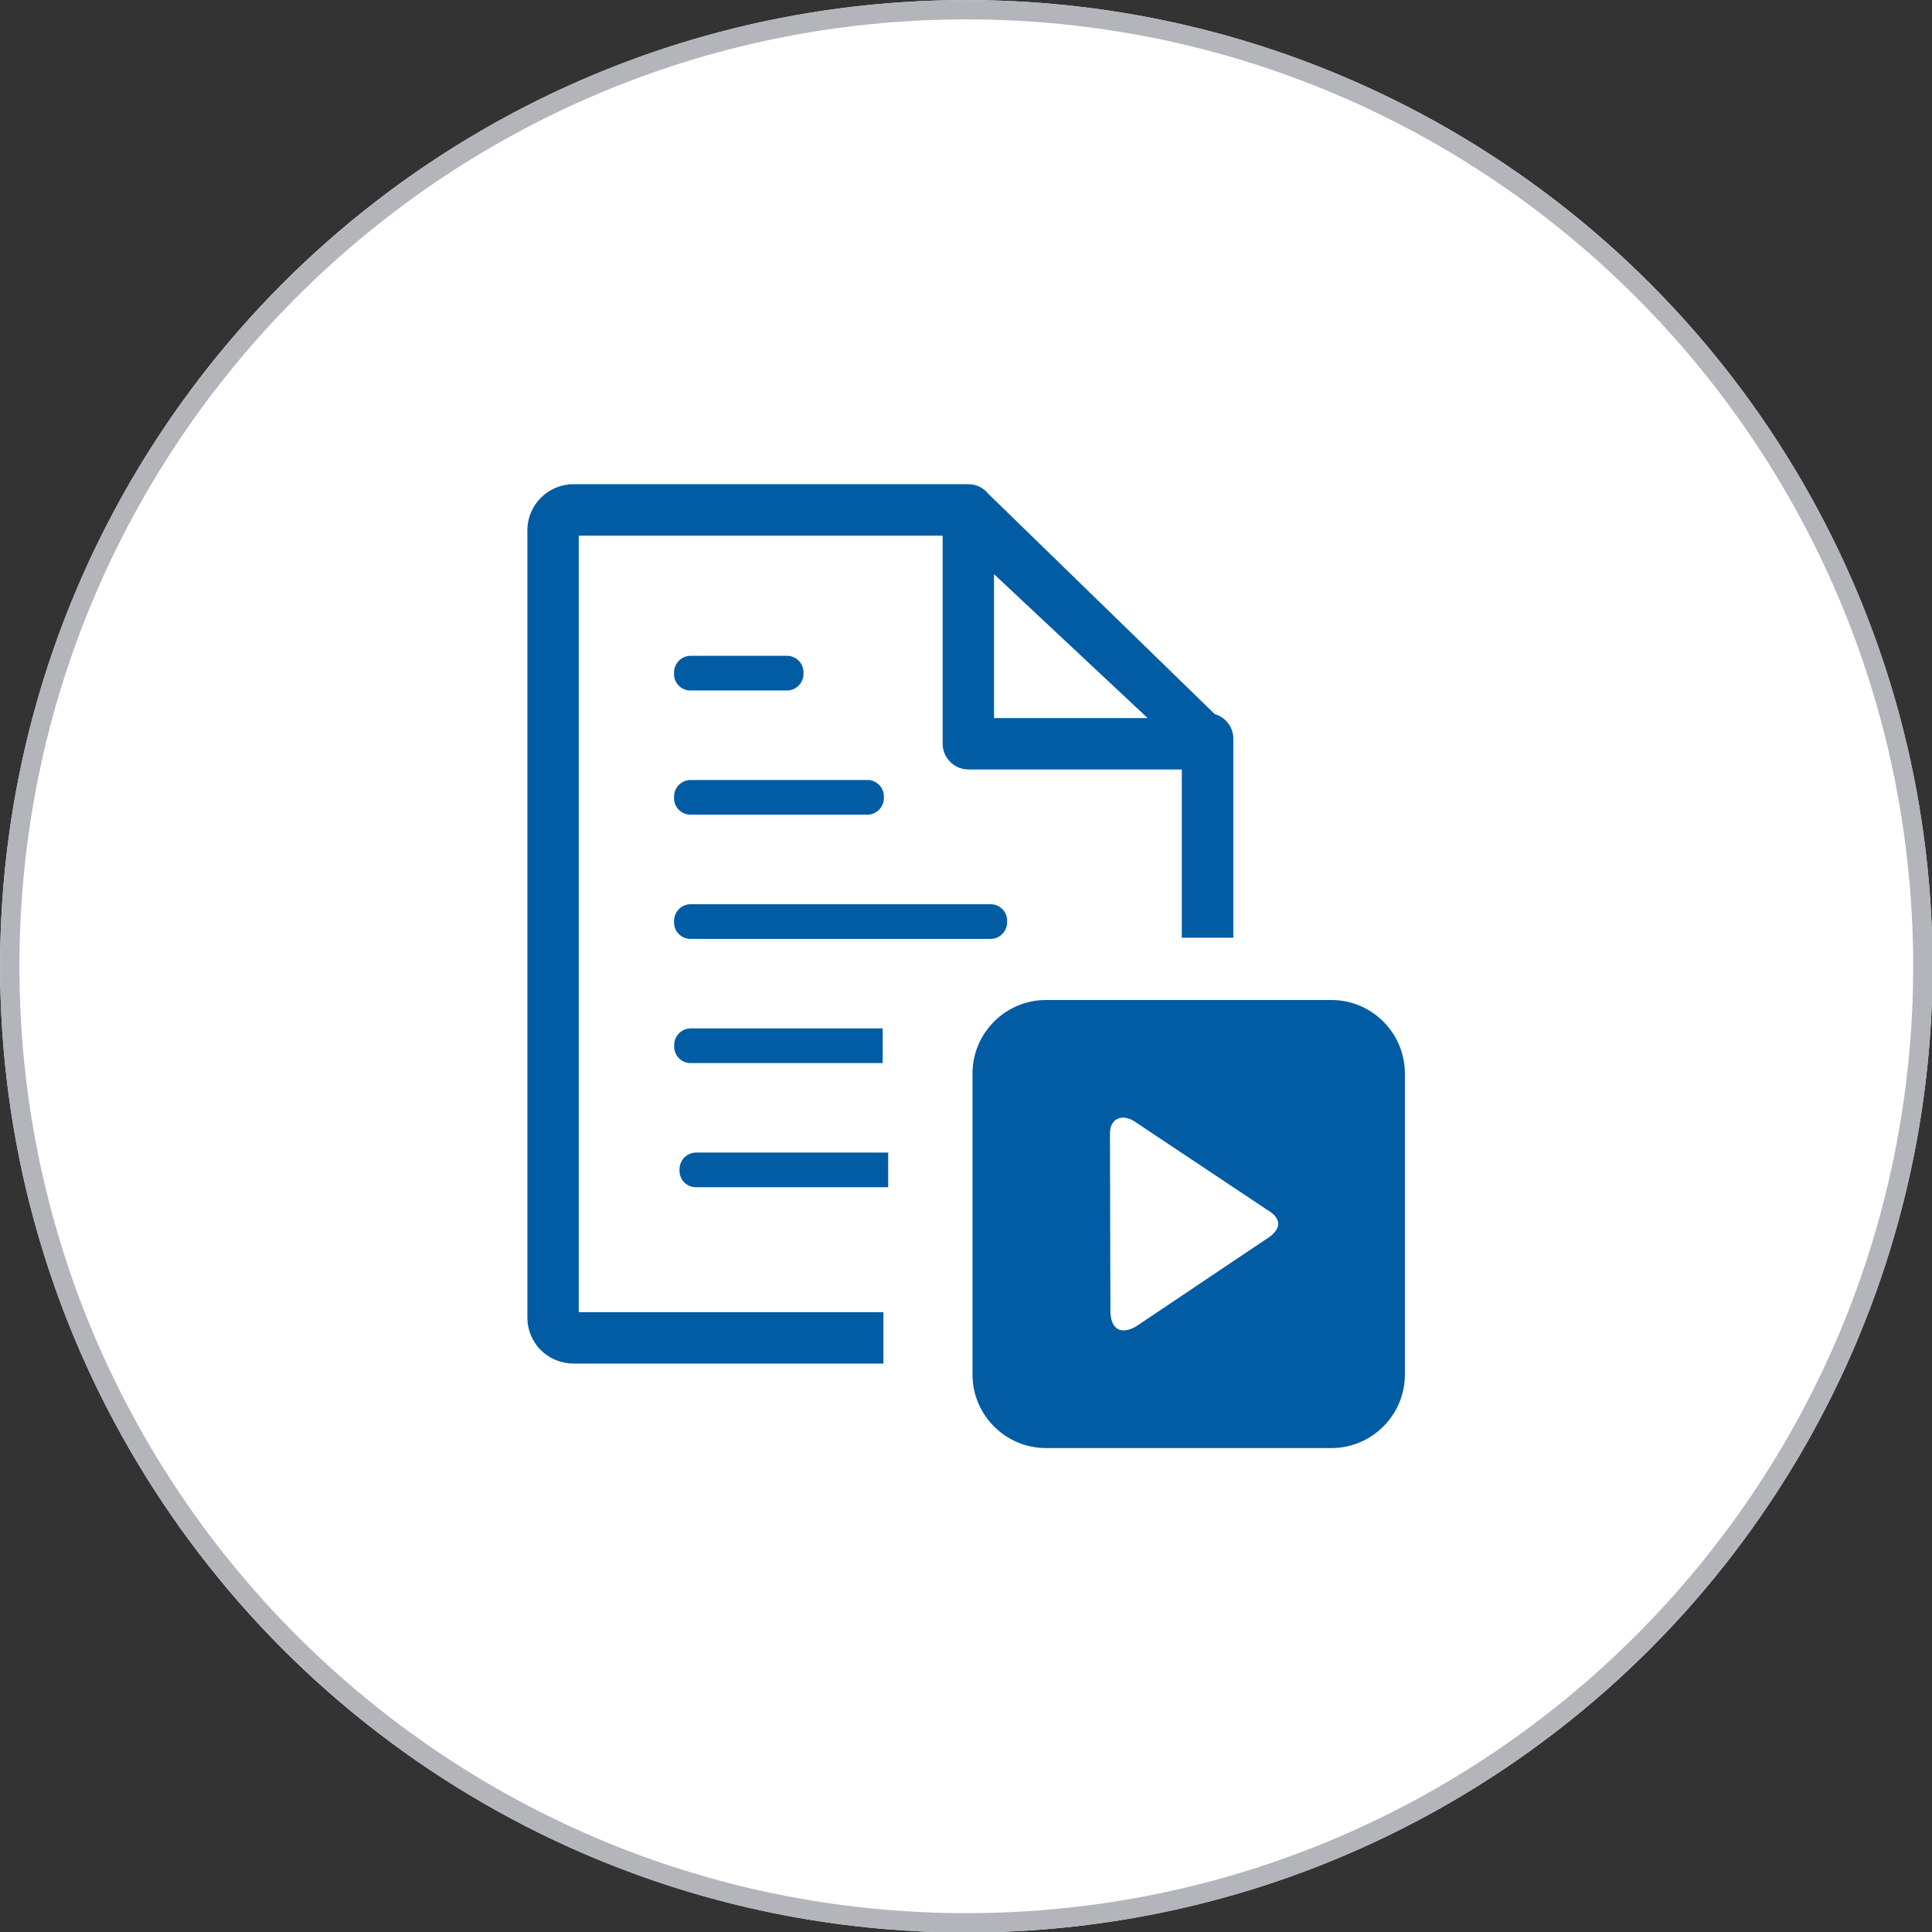 <?xml version="1.0" encoding="UTF-8" standalone="no"?>
<!DOCTYPE svg PUBLIC "-//W3C//DTD SVG 1.1//EN" "http://www.w3.org/Graphics/SVG/1.1/DTD/svg11.dtd">
<svg width="100%" height="100%" viewBox="0 0 100 100" version="1.1" xmlns="http://www.w3.org/2000/svg" xmlns:xlink="http://www.w3.org/1999/xlink" xml:space="preserve" xmlns:serif="http://www.serif.com/" style="fill-rule:evenodd;clip-rule:evenodd;stroke-linejoin:round;stroke-miterlimit:2;">
    <rect x="0" y="0" width="100" height="100" fill="#333333" stroke="none"/>
    <g transform="matrix(1.506,0,0,1.506,-19.689,-15.022)">
        <circle cx="46.285" cy="43.185" r="33.208" style="fill:white;"/>
        <path d="M46.285,9.977C64.613,9.977 79.493,24.857 79.493,43.185C79.493,61.513 64.613,76.393 46.285,76.393C27.957,76.393 13.077,61.513 13.077,43.185C13.077,24.857 27.957,9.977 46.285,9.977ZM46.285,10.641C64.246,10.641 78.828,25.223 78.828,43.185C78.828,61.146 64.246,75.728 46.285,75.728C28.323,75.728 13.741,61.146 13.741,43.185C13.741,25.223 28.323,10.641 46.285,10.641Z" style="fill:rgb(179,181,187);"/>
    </g>
    <g transform="matrix(0.406,0,0,0.406,27.297,25.062)">
        <path d="M56.75,113.57L56.75,75.07C56.766,69.969 60.959,65.776 66.06,65.76L102.56,65.76C107.661,65.776 111.854,69.969 111.87,75.07L111.87,113.57C111.854,118.671 107.661,122.864 102.56,122.88L66.06,122.88C60.959,122.864 56.766,118.671 56.75,113.57ZM59.49,11.47L79.08,29.82L59.49,29.82L59.49,11.47ZM20.72,69.38C19.568,69.444 18.669,70.437 18.72,71.59C18.717,71.634 18.716,71.678 18.716,71.721C18.716,72.834 19.608,73.759 20.72,73.8L45.3,73.8L45.3,69.38L20.72,69.38ZM21.4,85.21C20.248,85.274 19.349,86.267 19.4,87.42C19.398,87.461 19.396,87.501 19.396,87.542C19.396,88.656 20.287,89.584 21.4,89.63L46,89.63L46,85.21L21.4,85.21ZM20.7,37.71C19.548,37.774 18.649,38.767 18.7,39.92C18.698,39.961 18.696,40.001 18.696,40.042C18.696,41.156 19.587,42.084 20.7,42.13L43.45,42.13C44.602,42.066 45.501,41.073 45.45,39.92C45.452,39.883 45.453,39.845 45.453,39.808C45.453,38.692 44.564,37.762 43.45,37.71L20.7,37.71ZM20.7,21.88C19.548,21.944 18.649,22.937 18.7,24.09C18.697,24.134 18.696,24.178 18.696,24.221C18.696,25.334 19.588,26.259 20.7,26.3L33.2,26.3C34.352,26.236 35.251,25.243 35.2,24.09C35.202,24.053 35.203,24.015 35.203,23.978C35.203,22.862 34.314,21.932 33.2,21.88L20.7,21.88ZM20.7,53.55C19.548,53.614 18.649,54.607 18.7,55.76C18.698,55.801 18.696,55.841 18.696,55.882C18.696,56.996 19.587,57.924 20.7,57.97L59.16,57.97C60.312,57.906 61.211,56.913 61.16,55.76C61.162,55.719 61.164,55.679 61.164,55.638C61.164,54.524 60.273,53.596 59.16,53.55L20.7,53.55ZM90,32.45C90.002,30.995 89.029,29.707 87.63,29.31L58.74,1.2C58.13,0.44 57.205,-0.002 56.23,0L5.87,0C5.867,-0 5.863,-0 5.86,-0C2.645,-0 -0,2.645 -0,5.86L0,106.25C-0.003,107.807 0.617,109.302 1.72,110.4C2.824,111.493 4.316,112.108 5.87,112.11L45.39,112.11L45.39,105.56L6.55,105.56L6.55,6.56L52.94,6.56L52.94,33.08C52.94,34.885 54.425,36.37 56.23,36.37L83.43,36.37L83.43,57.82L90,57.82L90,32.45ZM94.3,96.18C96.2,94.95 96.19,93.59 94.3,92.5L77.39,81.23C75.84,80.23 74.23,80.83 74.27,82.85L74.33,105.63C74.46,107.82 75.71,108.42 77.56,107.4L94.28,96.18L94.3,96.18Z" style="fill:rgb(2,92,164);"/>
    </g>
</svg>
